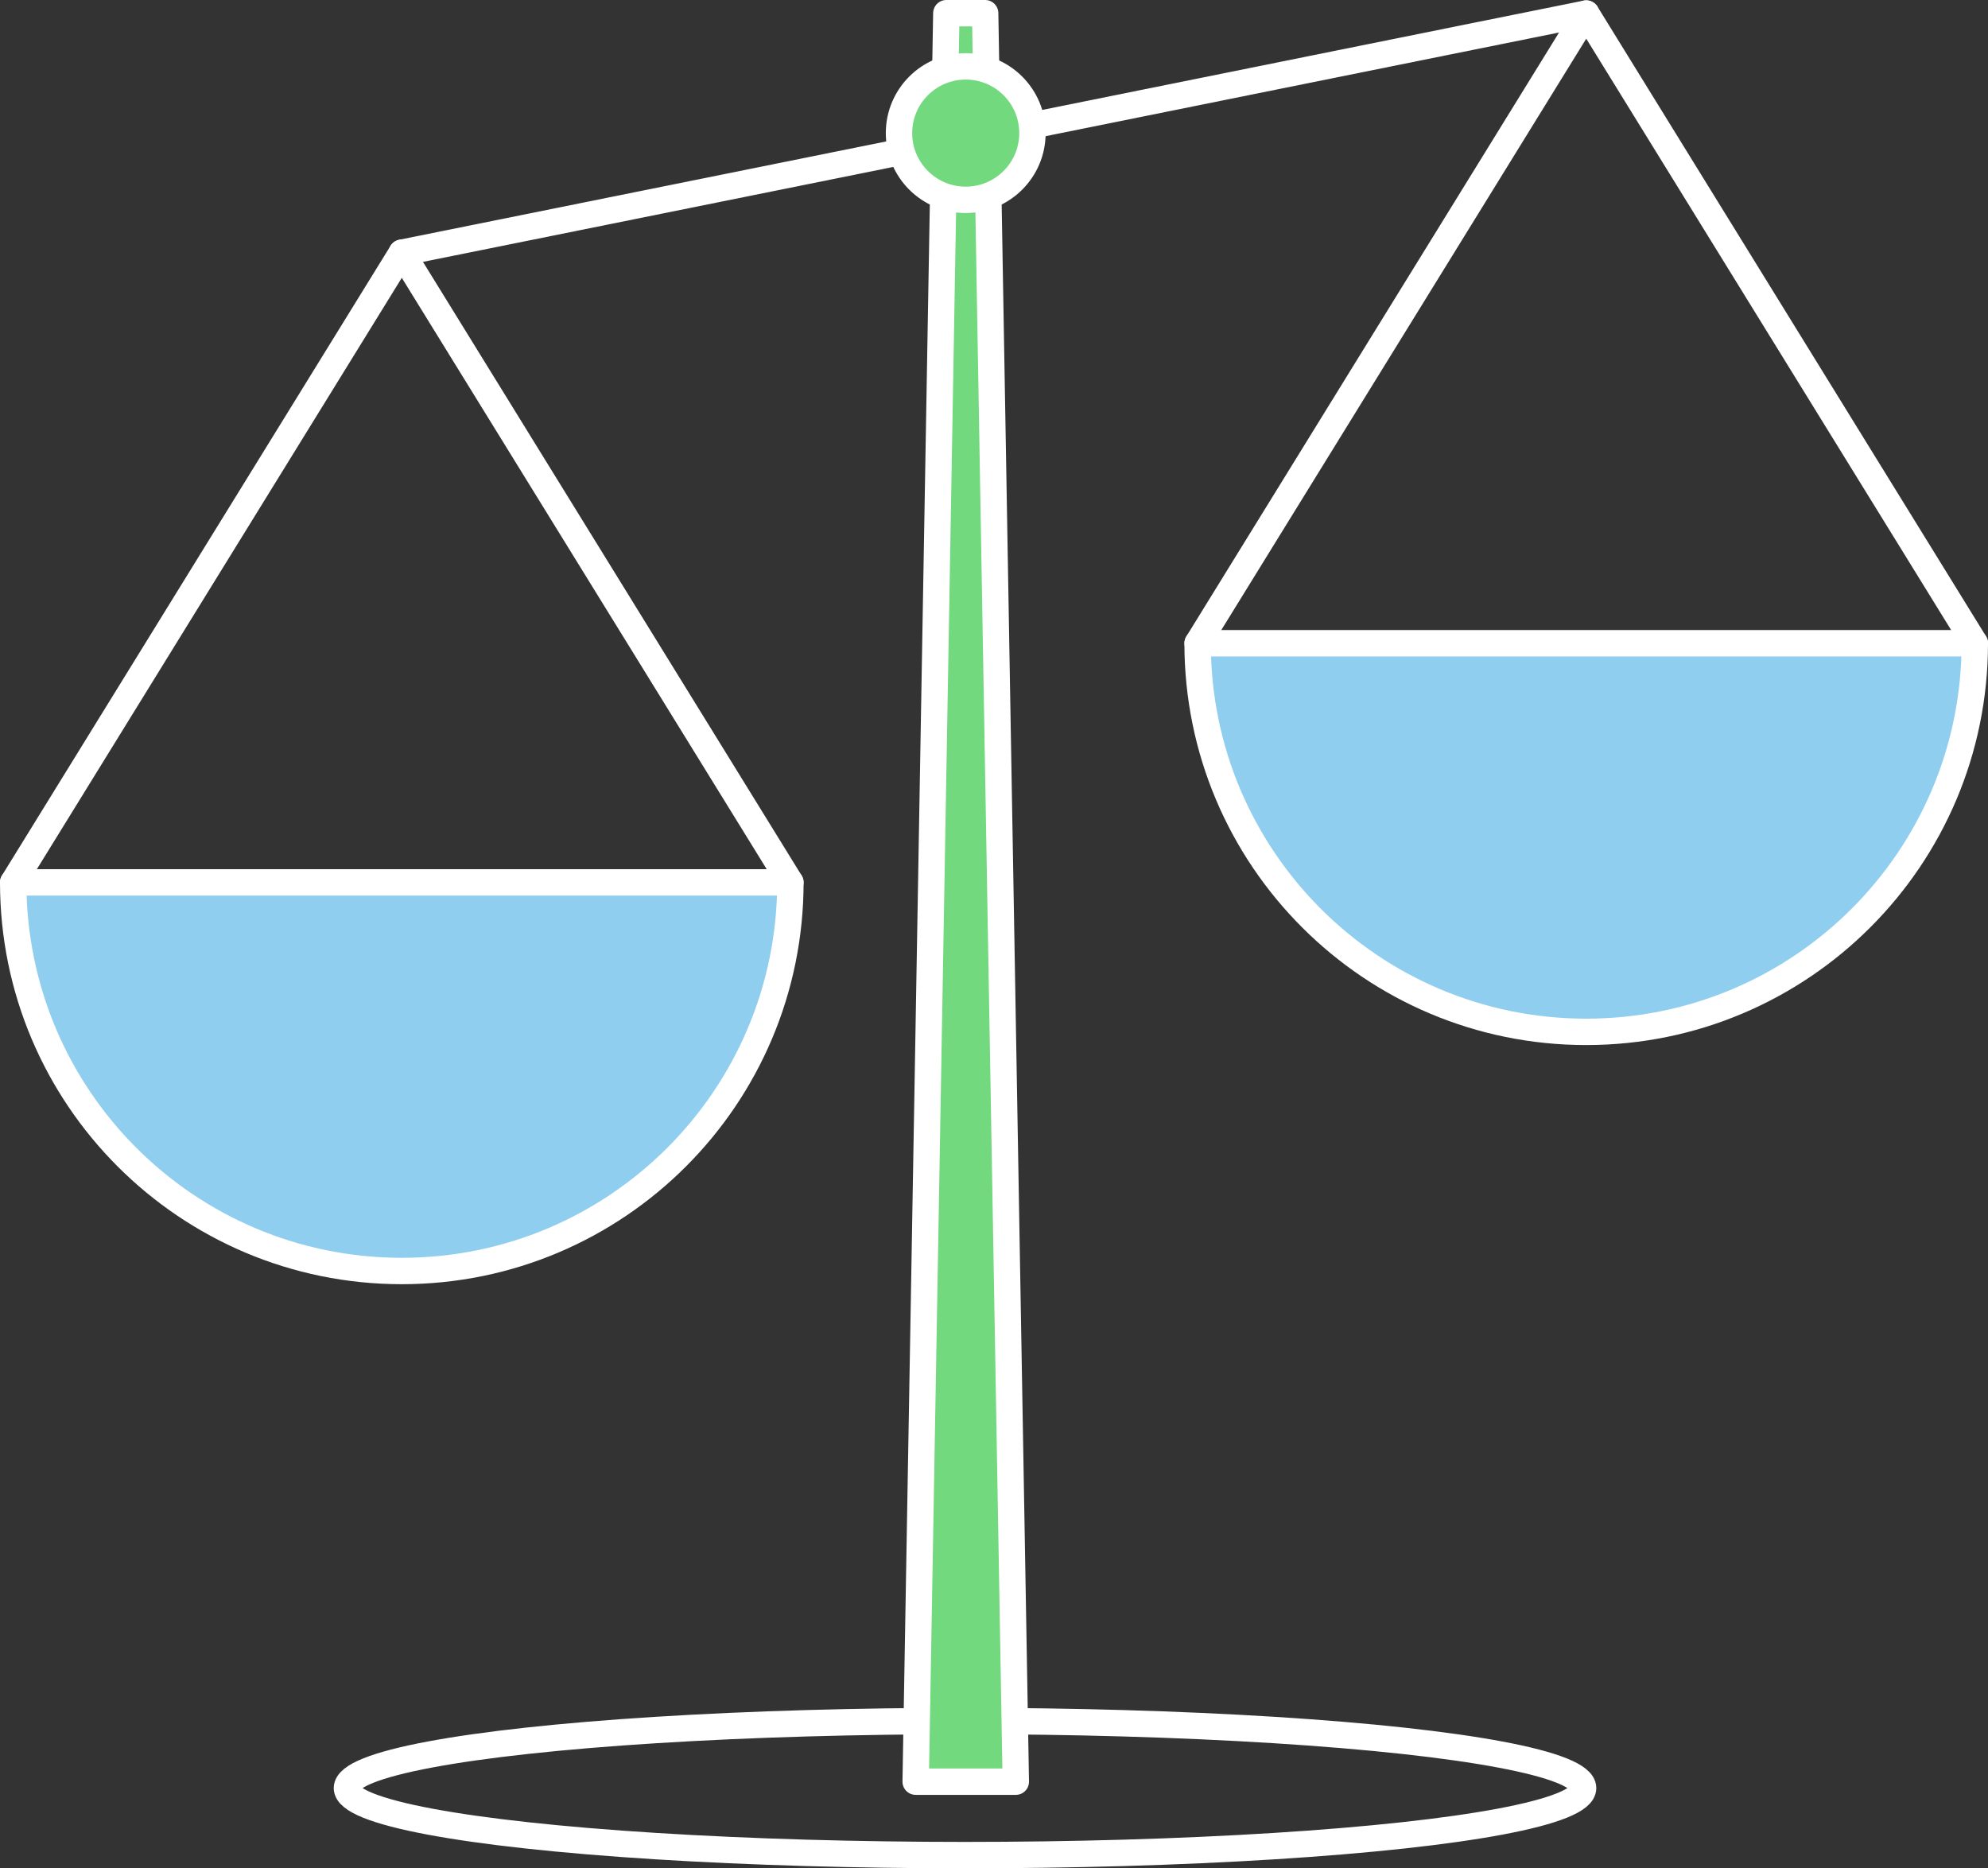 <?xml version="1.0" encoding="UTF-8"?><svg id="a" xmlns="http://www.w3.org/2000/svg" viewBox="0 0 56.489 53.086"><rect x="0" y="0" width="56.489" height="53.086" fill="#333333" stroke="none"/><defs><style>.b{fill:#8fceee;}.b,.c,.d{stroke:#fff;stroke-linecap:round;stroke-linejoin:round;stroke-width:.75px;}.c{fill:none;}.d{fill:#72d97e;}</style></defs><ellipse class="c" cx="27.421" cy="50.806" rx="17.563" ry="1.905"/><path class="b" d="m.375,25.072c0,6.098,4.943,11.042,11.042,11.042s11.042-4.943,11.042-11.042H.375Z"/><path class="b" d="m56.114,18.277c0,6.098-4.943,11.042-11.042,11.042s-11.042-4.943-11.042-11.042h22.083Z"/><polygon class="d" points="28.864 50.624 26.019 50.624 26.89 .375 27.993 .375 28.864 50.624"/><polyline class="c" points="34.031 18.277 45.073 .385 56.114 18.277"/><polyline class="c" points=".375 25.072 11.417 7.18 22.458 25.072"/><line class="c" x1="11.417" y1="7.18" x2="45.073" y2=".385"/><circle class="d" cx="27.441" cy="3.782" r="1.896"/></svg>